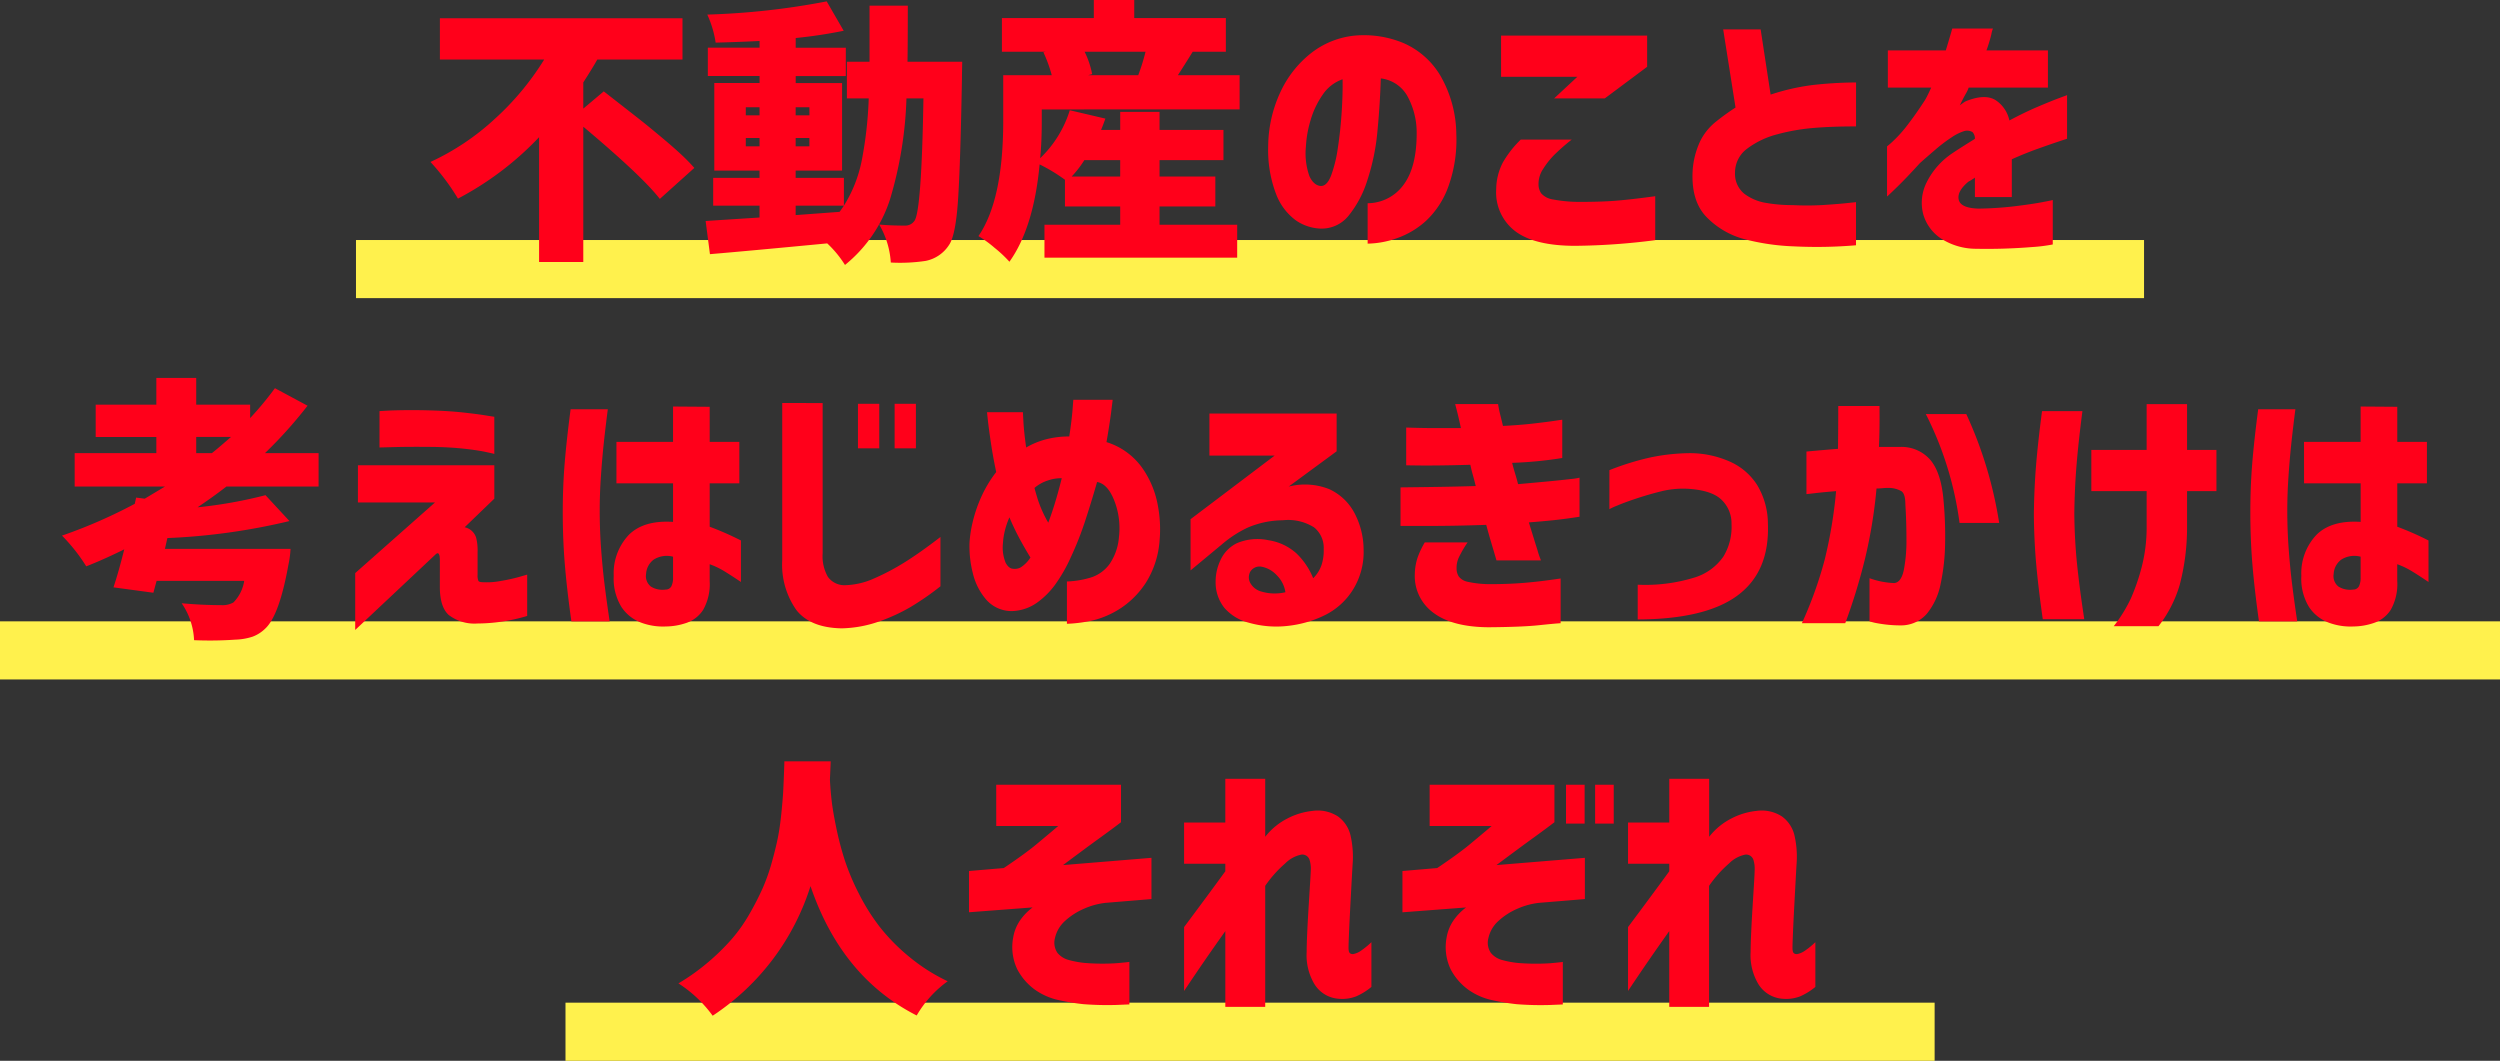 <svg xmlns="http://www.w3.org/2000/svg" width="344.195" height="146.047" viewBox="0 0 344.195 146.047">
  <rect x="0" y="0" width="344.195" height="146.047" fill="#333333" stroke="none"/>
  <g id="グループ_6754" data-name="グループ 6754" transform="translate(-15.756 -842.27)">
    <path id="パス_5015" data-name="パス 5015" d="M-13853.133-16081.5h-246.176v-8h246.176Z" transform="translate(14164.076 16964.816)" fill="#fff14d"/>
    <path id="パス_5017" data-name="パス 5017" d="M-13755.115-16081.5h-344.2v-8h344.2Z" transform="translate(14115.066 17017.316)" fill="#fff14d"/>
    <path id="パス_5042" data-name="パス 5042" d="M-13910.8-16081.5h-188.5v-8h188.5Z" transform="translate(14192.912 17069.816)" fill="#fff14d"/>
    <path id="パス_5630" data-name="パス 5630" d="M-91.938-17.59l2.82-2.375q.186.148,2.375,1.855t3.006,2.356q.816.649,2.486,2.041t2.746,2.394a26.141,26.141,0,0,1,1.855,1.893L-81.4-5.158Q-83.812-8.275-91.938-15.1V3.525h-6.086V-13.656A42.587,42.587,0,0,1-109.194-5.2a30.537,30.537,0,0,0-3.785-5.047,34.023,34.023,0,0,0,8.888-5.956,37.825,37.825,0,0,0,6.772-8.146h-14.361v-5.678h33.4v5.678H-90.009q-.594,1.076-1.93,3.154ZM-62.7-4.23v1.3l3.024-.223,3.024-.223q.482-.668.594-.854Zm-6.865-8.164h1.893v-1.15h-1.893Zm0-5.381v1.113h1.893v-1.113Zm8.758,0H-62.7v1.113H-60.8Zm0,5.381v-1.15H-62.7v1.15ZM-47.3-24.047h7.533q-.037,1.707-.037,2.338-.223,12.246-.557,16.94t-1.225,5.956A4.968,4.968,0,0,1-44.81,3.377,23.633,23.633,0,0,1-49.6,3.6a11.8,11.8,0,0,0-1.6-5.232q1.521.148,3.563.148a1.522,1.522,0,0,0,1.3-.668Q-45.366-3.525-45.106-19h-2.338A53.924,53.924,0,0,1-49.708-5.1a19.2,19.2,0,0,1-6.2,9.036A14.74,14.74,0,0,0-58.354.965Q-69.19,2-74.5,2.449l-.594-4.564q.482-.037,7.422-.482V-4.23h-6.383V-8.053h6.383v-1H-73.9V-21.115h6.234v-.965h-7.125v-3.9h7.125V-26.9q-3.006.148-6.049.223a14.472,14.472,0,0,0-1.15-3.859,102.134,102.134,0,0,0,16.439-1.818l2.338,4.045a65.456,65.456,0,0,1-6.605,1v1.336h6.9v3.9h-6.9v.965h6.383V-9.055H-62.7v1h6.643V-4.23A18.464,18.464,0,0,0-53.6-10.446,54.165,54.165,0,0,0-52.64-19h-3.006v-5.047h3.117v-7.719h5.27Q-47.259-26.5-47.3-24.047ZM-18.017-10.5h-4.936A14.239,14.239,0,0,1-24.7-8.238h6.68Zm3.488-14.918h-8.387a12.115,12.115,0,0,1,1.039,3.08l-.557.148h6.9A28.947,28.947,0,0,0-14.528-25.42Zm-14.287,7.941v1.633q0,2.895-.223,5.084a15.458,15.458,0,0,0,4.082-6.605l4.9,1.15q-.371,1.039-.594,1.559h2.635v-2.486H-12.6v2.486H-3.8V-10.5H-12.6v2.264h7.682v4.119H-12.6V-1.6H-1.911V2.932H-28.444V-1.6h10.428V-4.119h-7.607V-7.793a23,23,0,0,0-3.488-2.115q-.816,8.721-4.156,13.4a17.471,17.471,0,0,0-2.06-1.93,15.44,15.44,0,0,0-2.208-1.6q3.414-4.973,3.414-15.846v-6.309h6.68a19.114,19.114,0,0,0-1.15-3.154l.3-.074h-6.012v-4.639h12.654v-2.486h5.566v2.486H-3.47v4.639H-8.034q-.408.668-1.113,1.781t-.928,1.447h8.5v4.713ZM9.593-6.939q.854.037,1.429-1.447a18.385,18.385,0,0,0,.928-3.8q.353-2.319.52-4.843t.13-4.6A5.448,5.448,0,0,0,9.871-19.52,11.926,11.926,0,0,0,8.2-16.013a15.306,15.306,0,0,0-.649,3.655,9.376,9.376,0,0,0,.482,4.063Q8.628-7.014,9.593-6.939ZM22.8-14.4a10.438,10.438,0,0,0-1.3-4.954,4.83,4.83,0,0,0-3.637-2.394q-.111,3.6-.464,7.273a30.08,30.08,0,0,1-1.392,6.754,14.68,14.68,0,0,1-2.6,4.9A4.749,4.749,0,0,1,9.481-1.076,6.372,6.372,0,0,1,6.16-2.208,8.008,8.008,0,0,1,3.488-5.715a16.947,16.947,0,0,1-1.132-6.643,17.975,17.975,0,0,1,1.67-7.478,14.619,14.619,0,0,1,4.268-5.418,11.584,11.584,0,0,1,6.049-2.394,14.154,14.154,0,0,1,6.7,1.058,11.034,11.034,0,0,1,5.028,4.472,16.449,16.449,0,0,1,2.189,8.053,18.928,18.928,0,0,1-1.095,7.2,12.076,12.076,0,0,1-3.043,4.694A11.625,11.625,0,0,1,20.058.26,12.58,12.58,0,0,1,16.05,1V-4.564a6.134,6.134,0,0,0,4.973-2.579Q22.841-9.611,22.8-14.4ZM34.419-27.646H54.532v4.3L48.706-19H41.729l3.191-2.969h-10.5Zm2.709,14.324h7.014a28.184,28.184,0,0,0-2.356,2.06,11.017,11.017,0,0,0-1.577,1.985A3.679,3.679,0,0,0,39.577-7.2a2.2,2.2,0,0,0,.371,1.28,2.678,2.678,0,0,0,1.614.835,19.463,19.463,0,0,0,3.878.334q3.006,0,5.121-.186t5.084-.594V.52A90.538,90.538,0,0,1,44.624,1.3q-5.566,0-8.238-2a6.706,6.706,0,0,1-2.635-5.789,8.133,8.133,0,0,1,.909-3.674A14.322,14.322,0,0,1,37.128-13.322Zm46.164-1.818q-3.451,0-5.975.223a27.8,27.8,0,0,0-4.9.872,11.8,11.8,0,0,0-4.063,1.93A4.083,4.083,0,0,0,66.63-8.795a3.541,3.541,0,0,0,1.262,2.913,6.715,6.715,0,0,0,2.95,1.262,20.756,20.756,0,0,0,3.729.315,38.119,38.119,0,0,0,4.3-.019q1.967-.13,3.191-.26l1.225-.13V1.225a64.112,64.112,0,0,1-8.609.148A31.2,31.2,0,0,1,68.021.408a11.316,11.316,0,0,1-5.288-3.043Q60.544-4.861,60.8-9.129a11.331,11.331,0,0,1,1.021-3.952A7.884,7.884,0,0,1,64-15.79,31.966,31.966,0,0,1,66.7-17.738L65-28.5h5.158l1.373,8.98a30.587,30.587,0,0,1,5.641-1.3,54.611,54.611,0,0,1,6.123-.371Zm4.379-5.344v-5.121h7.979q.408-1.336.649-2.171l.241-.835h5.6a3.821,3.821,0,0,0-.223.816,21.18,21.18,0,0,1-.668,2.189h8.461v5.121H98.8a4.622,4.622,0,0,1-.445.928q-.445.816-.779,1.521.037-.037.427-.315a2.293,2.293,0,0,1,.649-.353q2.486-.928,3.878-.037a4.44,4.44,0,0,1,1.874,2.783q2.078-1.113,3.915-1.893t2.932-1.187l1.095-.408v6.012q-.037,0-1.15.371t-2.876,1q-1.763.631-3.581,1.447v5.2H99.657V-8.09a4.042,4.042,0,0,1-.353.241,5.817,5.817,0,0,1-.538.315q-1.6,1.336-1.336,2.486t2.709,1.225a46.949,46.949,0,0,0,4.917-.315q2.319-.278,3.8-.557t1.521-.315V1.113a22.159,22.159,0,0,1-2.8.353,77.02,77.02,0,0,1-7.774.241A8.867,8.867,0,0,1,95,.3a5.955,5.955,0,0,1-2.449-3.321,6.246,6.246,0,0,1,.39-4.268,10.381,10.381,0,0,1,3.637-4.175q.779-.52,1.54-1t1.54-.965a1.292,1.292,0,0,0-.334-.928,1.442,1.442,0,0,0-1.113-.148,6.521,6.521,0,0,0-1.763.872,21.171,21.171,0,0,0-2.208,1.67q-1.15.983-2.152,1.874-1.818,2-3.136,3.284T87.56-5.492v-6.9a11.555,11.555,0,0,0,.909-.8,17.823,17.823,0,0,0,1.985-2.245q1.113-1.447,2.338-3.34.26-.445.538-1.039t.315-.668Zm-232.9,48.1v2.227h2.152q.594-.445,2.635-2.227Zm16.848,6.828h-12.691q-1.818,1.41-3.971,2.857a62.7,62.7,0,0,0,9.352-1.67l3.3,3.563A87.21,87.21,0,0,1-149.2,41.535l-.334,1.484h17.293a14.335,14.335,0,0,1-.3,2.227Q-133.8,52.223-135.728,54a4.967,4.967,0,0,1-1.744,1.113,8.4,8.4,0,0,1-2.375.408,50.742,50.742,0,0,1-5.678.074,9.689,9.689,0,0,0-1.707-5.084q2.857.26,5.455.26a3.036,3.036,0,0,0,1.67-.371,5.389,5.389,0,0,0,1.484-2.969h-12.061q-.371,1.373-.445,1.633l-5.492-.742q.705-2.115,1.484-5.232-2.857,1.41-5.232,2.338a24.231,24.231,0,0,0-3.34-4.23,69.749,69.749,0,0,0,10.02-4.379l.186-.854,1.188.148,2.783-1.67h-12.432v-4.6h11.244V27.619h-8.35V23.166h8.35V19.492h5.492v3.674h7.422v1.855a46.471,46.471,0,0,0,3.414-4.119l4.49,2.412a60.244,60.244,0,0,1-5.863,6.531h7.385Zm8.387-10.391,1-.056q1-.056,2.728-.074t3.878.056q2.152.074,4.008.278t2.987.39q1.132.186,1.206.186v5.121q-.074-.037-1.206-.278t-2.987-.445q-1.855-.2-4.045-.241-3.34-.037-5.437.019l-2.134.056Zm-2.969,7.459h18.777v4.6l-4.082,3.934a2.12,2.12,0,0,1,1.577,1.429,7.013,7.013,0,0,1,.2,1.948v3.154a2.013,2.013,0,0,0,.111.854q.111.186.705.186a10.155,10.155,0,0,0,2.431-.186,23.648,23.648,0,0,0,2.523-.557q1.021-.3,1.058-.3V52.26a24.253,24.253,0,0,1-6.865,1.039,5.816,5.816,0,0,1-3.952-1.187q-1.243-1.15-1.206-4.008V44.467q0-.037-.019-.3a.991.991,0,0,0-.13-.445q-.111-.186-.371,0l-11.133,10.465v-7.83l10.984-9.723h-10.613ZM-93.683,23.8h5.121q-.334,2.6-.557,4.694t-.39,4.527q-.167,2.431-.167,4.731,0,2.709.2,5.381t.482,4.9q.278,2.227.687,4.973h-5.27q-.631-4.527-.909-7.941t-.278-7.125q0-3.451.26-6.661T-93.683,23.8Zm6.309,4.49h7.793V23.426l5.047.037v4.824h4.082V34h-4.082v5.975a40.868,40.868,0,0,1,4.3,1.893v5.715q-1.373-.928-2.319-1.5a10.817,10.817,0,0,0-1.985-.946v2.3a7.2,7.2,0,0,1-.891,3.971,4.445,4.445,0,0,1-2.338,1.818,8.893,8.893,0,0,1-2.82.482A8.6,8.6,0,0,1-84,53.169a5.61,5.61,0,0,1-2.69-2.152,7.494,7.494,0,0,1-1.058-4.286,7.687,7.687,0,0,1,2.1-5.659q2.06-2.022,6.067-1.763V34h-7.793Zm6.791,20.336a.875.875,0,0,0,.779-.464,2.653,2.653,0,0,0,.223-1.206V44.1a3.375,3.375,0,0,0-2.672.408,2.641,2.641,0,0,0-1.039,1.967,1.832,1.832,0,0,0,.668,1.744A3.039,3.039,0,0,0-80.583,48.623Zm21.6-25.68V43.65a5.719,5.719,0,0,0,.724,3.229,2.816,2.816,0,0,0,2.245,1.15,10.358,10.358,0,0,0,4.138-.946,32.22,32.22,0,0,0,4.268-2.264q2.1-1.317,4.843-3.433v6.791a38.086,38.086,0,0,1-4.156,2.876,25.145,25.145,0,0,1-4.342,1.985,16.52,16.52,0,0,1-5.084.928q-4.342-.074-6.271-2.542a10.86,10.86,0,0,1-1.93-6.847V22.943Zm4.861,6.234V23.055h2.932v6.123Zm5.047,0V23.055h2.932v6.123Zm12.729-4.973h4.936q0,.074.074,1.392t.371,3.47a10.788,10.788,0,0,1,2.746-1.132,12.534,12.534,0,0,1,3.191-.39q.334-2.227.445-3.618t.111-1.429h5.418q0,.037-.2,1.633t-.649,4.193a9.443,9.443,0,0,1,4.954,3.6,12.932,12.932,0,0,1,2.134,5.232,17.373,17.373,0,0,1,.223,4.676,12.615,12.615,0,0,1-1.874,5.826,12.134,12.134,0,0,1-3.3,3.414,12.615,12.615,0,0,1-3.525,1.67,18.477,18.477,0,0,1-4.063.594V47.51a12.428,12.428,0,0,0,3.507-.612,5.138,5.138,0,0,0,2.375-1.8,7.6,7.6,0,0,0,1.28-3.674,10.4,10.4,0,0,0-.612-4.973q-.909-2.375-2.394-2.635-.742,2.6-1.614,5.27a44.172,44.172,0,0,1-1.985,5.047,21.249,21.249,0,0,1-1.948,3.488,11.049,11.049,0,0,1-2.709,2.8,6.277,6.277,0,0,1-3.47,1.169,4.665,4.665,0,0,1-3.525-1.559A8.582,8.582,0,0,1-38.3,46.4a14.992,14.992,0,0,1-.464-4.193,15.906,15.906,0,0,1,.39-2.672,19.1,19.1,0,0,1,1.15-3.488,16.906,16.906,0,0,1,2.134-3.6q-.445-2.115-.724-3.989t-.408-3.024Q-36.349,24.279-36.349,24.205Zm6.531,10.428q0,.074.427,1.5a16.7,16.7,0,0,0,1.466,3.284q.557-1.484,1.021-3.043t.835-3.08a5.483,5.483,0,0,0-1.874.3A5.255,5.255,0,0,0-29.817,34.633Zm-2.895,11.133a1.646,1.646,0,0,0,1-.2,4.4,4.4,0,0,0,1.336-1.354q-.668-1.076-1.429-2.468a33.792,33.792,0,0,1-1.466-3.062,10.951,10.951,0,0,0-.631,1.855,9.25,9.25,0,0,0-.26,1.707,5.556,5.556,0,0,0,.371,2.69Q-33.343,45.766-32.712,45.766ZM-5.733,24.391H11.782v5.2L5.177,34.447a9.047,9.047,0,0,1,5.585.353,7.429,7.429,0,0,1,3.433,3.21,10.9,10.9,0,0,1,1.3,5.121,9.8,9.8,0,0,1-1.466,5.511,9.523,9.523,0,0,1-3.9,3.525A15.365,15.365,0,0,1,5.01,53.633a13.777,13.777,0,0,1-5.325-.445,6.585,6.585,0,0,1-3.358-2.041,5.608,5.608,0,0,1-1.206-3.6,6.828,6.828,0,0,1,.649-2.932A4.782,4.782,0,0,1-1.948,42.24a7.237,7.237,0,0,1,4.342-.408A7.412,7.412,0,0,1,6.253,43.65a9.891,9.891,0,0,1,2.3,3.414A4.628,4.628,0,0,0,9.7,45.246a6.26,6.26,0,0,0,.3-2.189,3.612,3.612,0,0,0-1.317-2.987,6.679,6.679,0,0,0-4.323-.983A12.394,12.394,0,0,0-.482,40.106a15.6,15.6,0,0,0-3.47,2.245l-4.379,3.637V38.938L3.247,30.18h-8.98ZM1.392,45.469a1.5,1.5,0,0,0-1.484.668,1.613,1.613,0,0,0-.037,1.54A2.479,2.479,0,0,0,1.5,48.92a6.237,6.237,0,0,0,2.245.223,6.288,6.288,0,0,0,.983-.148,4.129,4.129,0,0,0-1.169-2.319A3.816,3.816,0,0,0,1.392,45.469ZM21.356,26.32q2.264.074,3.878.074H28.89q-.334-1.559-.557-2.412t-.223-.891h5.9q.111.742.3,1.484t.371,1.521q2.264-.111,4.063-.315t2.932-.371q1.132-.167,1.169-.167v5.27a54.679,54.679,0,0,1-6.9.668q.186.742.408,1.466t.408,1.466q2.078-.186,4.045-.371t3.191-.334a7.9,7.9,0,0,0,1.225-.186V38.6q-1.93.3-3.47.464t-3.507.315q.742,2.412,1.188,3.822a12,12,0,0,0,.482,1.41H33.788q-.334-1.15-.705-2.394t-.705-2.5q-2.041.074-4.008.111t-3.748.037H20.577V34.559q3.3-.037,5.585-.074t4.769-.111q-.186-.779-.39-1.5t-.353-1.429q-2.412.074-4.323.093t-3.191,0l-1.317-.019Zm2.561,15.809h5.9a14.968,14.968,0,0,0-1.169,1.985,3.335,3.335,0,0,0-.353,1.577,2.057,2.057,0,0,0,.3,1.132,2.022,2.022,0,0,0,1.188.724,14.427,14.427,0,0,0,3.117.334q2.6,0,4.787-.186T42.62,47.1v6.16q-.742.037-3.024.278t-6.921.278q-4.936-.037-7.533-1.967a6.248,6.248,0,0,1-2.6-5.307,7.8,7.8,0,0,1,.371-2.282A11.993,11.993,0,0,1,23.917,42.129Zm25.42-9.945a37.2,37.2,0,0,1,5.622-1.744,27.585,27.585,0,0,1,5.474-.594,13.552,13.552,0,0,1,5.418,1.132,8.555,8.555,0,0,1,3.822,3.247,10.378,10.378,0,0,1,1.484,5.307q.26,6.605-4.156,9.89T53.233,52.742V47.955a22.785,22.785,0,0,0,7.682-.946,7.52,7.52,0,0,0,4.119-2.932,7.851,7.851,0,0,0,1.113-4.472,4.468,4.468,0,0,0-1.373-3.34q-1.373-1.336-4.75-1.521a12.554,12.554,0,0,0-3.544.353q-1.726.427-3.4.983t-2.709,1a7.456,7.456,0,0,0-1.039.482Zm27.127-2.561q2.449-.223,4.342-.371.037-2.635.037-5.9h5.678q.037,3.229-.074,5.641h2.82a5.246,5.246,0,0,1,4.286,1.818q1.5,1.818,1.8,5.715a52.386,52.386,0,0,1,.2,5.789,28.24,28.24,0,0,1-.612,5.511,9.335,9.335,0,0,1-1.874,4.1,4.7,4.7,0,0,1-3.618,1.633,17.855,17.855,0,0,1-3.136-.278A7.586,7.586,0,0,1,85.147,53V47.064a11.192,11.192,0,0,0,3.414.668q.965-.111,1.317-1.837a21.2,21.2,0,0,0,.353-4.175q0-2.449-.148-4.824,0-1.41-.52-1.8a3.569,3.569,0,0,0-1.855-.464,6.643,6.643,0,0,0-.761.037,7.466,7.466,0,0,1-.835.037,67.884,67.884,0,0,1-1.559,9.574,80.8,80.8,0,0,1-2.746,8.98H75.833a54.519,54.519,0,0,0,3.154-8.795,63.38,63.38,0,0,0,1.559-9.389q-1.818.148-2.913.278t-1.169.13ZM92.9,24.465H98.47A56.534,56.534,0,0,1,103,39.457H97.542A46.531,46.531,0,0,0,92.9,24.465Zm15.994-.408h5.566q-.557,4.3-.816,7.515t-.3,6.587q.037,3.6.371,6.9t1,7.645h-5.715q-.594-4.193-.891-7.44t-.334-6.958q.037-3.525.3-6.754T108.9,24.057Zm6.791,11.021V29.4H123.3V23.092h5.566V29.4h4.045v5.678h-4.045v5.158a31.06,31.06,0,0,1-1,7.7,16.935,16.935,0,0,1-2.932,5.733h-6.16a20.427,20.427,0,0,0,2.375-3.859,29.242,29.242,0,0,0,1.447-4.193,21.751,21.751,0,0,0,.705-5.455V35.078ZM138.659,23.8h5.121q-.334,2.6-.557,4.694t-.39,4.527q-.167,2.431-.167,4.731,0,2.709.2,5.381t.482,4.9q.278,2.227.687,4.973h-5.27q-.631-4.527-.909-7.941t-.278-7.125q0-3.451.26-6.661T138.659,23.8Zm6.309,4.49h7.793V23.426l5.047.037v4.824h4.082V34h-4.082v5.975a40.868,40.868,0,0,1,4.3,1.893v5.715q-1.373-.928-2.319-1.5a10.817,10.817,0,0,0-1.985-.946v2.3a7.2,7.2,0,0,1-.891,3.971,4.445,4.445,0,0,1-2.338,1.818,8.893,8.893,0,0,1-2.82.482,8.6,8.6,0,0,1-3.414-.538,5.61,5.61,0,0,1-2.69-2.152A7.494,7.494,0,0,1,144.6,46.73a7.687,7.687,0,0,1,2.1-5.659q2.06-2.022,6.067-1.763V34h-7.793Zm6.791,20.336a.875.875,0,0,0,.779-.464,2.653,2.653,0,0,0,.223-1.206V44.1a3.375,3.375,0,0,0-2.672.408,2.641,2.641,0,0,0-1.039,1.967,1.832,1.832,0,0,0,.668,1.744A3.039,3.039,0,0,0,151.759,48.623ZM-64.255,72.271h6.383q-.037,1-.111,2.523.074,1.447.241,2.913t.649,3.785a42.187,42.187,0,0,0,1.169,4.435,32.374,32.374,0,0,0,1.948,4.6A28.268,28.268,0,0,0-51.1,95.094a26.532,26.532,0,0,0,4.026,4.082,25.1,25.1,0,0,0,5.307,3.377,15.2,15.2,0,0,0-4.268,4.713Q-56.388,102-60.655,89.453A33.364,33.364,0,0,1-74.126,107.3a17.429,17.429,0,0,0-4.713-4.453,29.347,29.347,0,0,0,4.063-2.895,30.584,30.584,0,0,0,3.247-3.173,21.779,21.779,0,0,0,2.468-3.488,38.975,38.975,0,0,0,1.818-3.544,26.47,26.47,0,0,0,1.28-3.637q.557-2,.835-3.433t.464-3.284q.186-1.855.241-2.857t.111-2.468Q-64.255,72.605-64.255,72.271ZM-35.087,75.5h17.182v5.158q-1.113.854-2.6,1.93t-2.913,2.134q-1.429,1.058-2.468,1.837l12.172-1v5.678l-6.309.52a10.006,10.006,0,0,0-2.95.8,9.281,9.281,0,0,0-2.616,1.67A4.482,4.482,0,0,0-27,96.615a2.482,2.482,0,0,0,.353,2.041,3.013,3.013,0,0,0,1.6.983,13.021,13.021,0,0,0,2.134.39,29.849,29.849,0,0,0,4.435.037q1.651-.148,1.726-.186v5.863q-.074,0-1.837.074a42.716,42.716,0,0,1-4.509-.111,30.382,30.382,0,0,1-3.21-.52,8.88,8.88,0,0,1-3.488-1.5,8.1,8.1,0,0,1-2.412-2.82,7.108,7.108,0,0,1-.538-4.36,5.865,5.865,0,0,1,.909-2.282,7.719,7.719,0,0,1,1.763-1.837l-8.758.668V87.375l4.787-.408q2.969-2,4.49-3.266t2.264-1.893l.742-.631h-8.535Zm31.543,30.578V95.65Q-5.1,97.84-6.383,99.7t-2.839,4.193V95.094q3.3-4.416,5.678-7.682V86.373H-9.222V80.7h5.678V74.684H1.948v7.979a9.156,9.156,0,0,1,3.1-2.542,9.648,9.648,0,0,1,3.4-1.021,5.12,5.12,0,0,1,3.544.779,4.5,4.5,0,0,1,1.726,2.709,13.133,13.133,0,0,1,.26,3.9q-.074,1.262-.167,2.987t-.186,3.507q-.093,1.781-.148,3.136t-.056,1.837q0,.594.2.742a.612.612,0,0,0,.464.111,2.792,2.792,0,0,0,1-.427,11.54,11.54,0,0,0,1.484-1.206v6.16a8.9,8.9,0,0,1-2.1,1.3,5.364,5.364,0,0,1-2.356.334,4.265,4.265,0,0,1-3.4-2.041,7.761,7.761,0,0,1-1.058-4.416q0-.965.074-2.6t.186-3.451q.111-1.818.2-3.247T8.22,87.3a4.075,4.075,0,0,0-.186-1.521,1.057,1.057,0,0,0-1.076-.668,4.355,4.355,0,0,0-2.264,1.225,16.241,16.241,0,0,0-2.746,3.08v16.662ZM43.362,80.844V75.5h2.561v5.344Zm4.008,0V75.5h2.561v5.344ZM24.585,75.5H41.767v5.158q-1.113.854-2.6,1.93t-2.913,2.134q-1.429,1.058-2.468,1.837l12.172-1v5.678l-6.309.52a10.006,10.006,0,0,0-2.95.8,9.281,9.281,0,0,0-2.616,1.67,4.482,4.482,0,0,0-1.41,2.394,2.482,2.482,0,0,0,.353,2.041,3.013,3.013,0,0,0,1.6.983,13.021,13.021,0,0,0,2.134.39,29.849,29.849,0,0,0,4.435.037q1.651-.148,1.726-.186v5.863q-.074,0-1.837.074a42.716,42.716,0,0,1-4.509-.111,30.382,30.382,0,0,1-3.21-.52,8.88,8.88,0,0,1-3.488-1.5,8.1,8.1,0,0,1-2.412-2.82,7.108,7.108,0,0,1-.538-4.36,5.865,5.865,0,0,1,.909-2.282,7.719,7.719,0,0,1,1.763-1.837l-8.758.668V87.375l4.787-.408q2.969-2,4.49-3.266t2.264-1.893l.742-.631H24.585Zm32.99,30.578V95.65Q56.017,97.84,54.736,99.7T51.9,103.889V95.094q3.3-4.416,5.678-7.682V86.373H51.9V80.7h5.678V74.684h5.492v7.979a9.156,9.156,0,0,1,3.1-2.542,9.648,9.648,0,0,1,3.4-1.021,5.12,5.12,0,0,1,3.544.779,4.5,4.5,0,0,1,1.726,2.709,13.133,13.133,0,0,1,.26,3.9q-.074,1.262-.167,2.987t-.186,3.507q-.093,1.781-.148,3.136t-.056,1.837q0,.594.2.742a.612.612,0,0,0,.464.111,2.792,2.792,0,0,0,1-.427,11.541,11.541,0,0,0,1.484-1.206v6.16a8.9,8.9,0,0,1-2.1,1.3,5.364,5.364,0,0,1-2.356.334,4.265,4.265,0,0,1-3.4-2.041,7.761,7.761,0,0,1-1.058-4.416q0-.965.074-2.6t.186-3.451q.111-1.818.2-3.247t.093-1.911a4.075,4.075,0,0,0-.186-1.521,1.057,1.057,0,0,0-1.076-.668,4.355,4.355,0,0,0-2.264,1.225,16.241,16.241,0,0,0-2.746,3.08v16.662Z" transform="translate(188 874.814)" fill="#ff001a"/>
  </g>
</svg>
